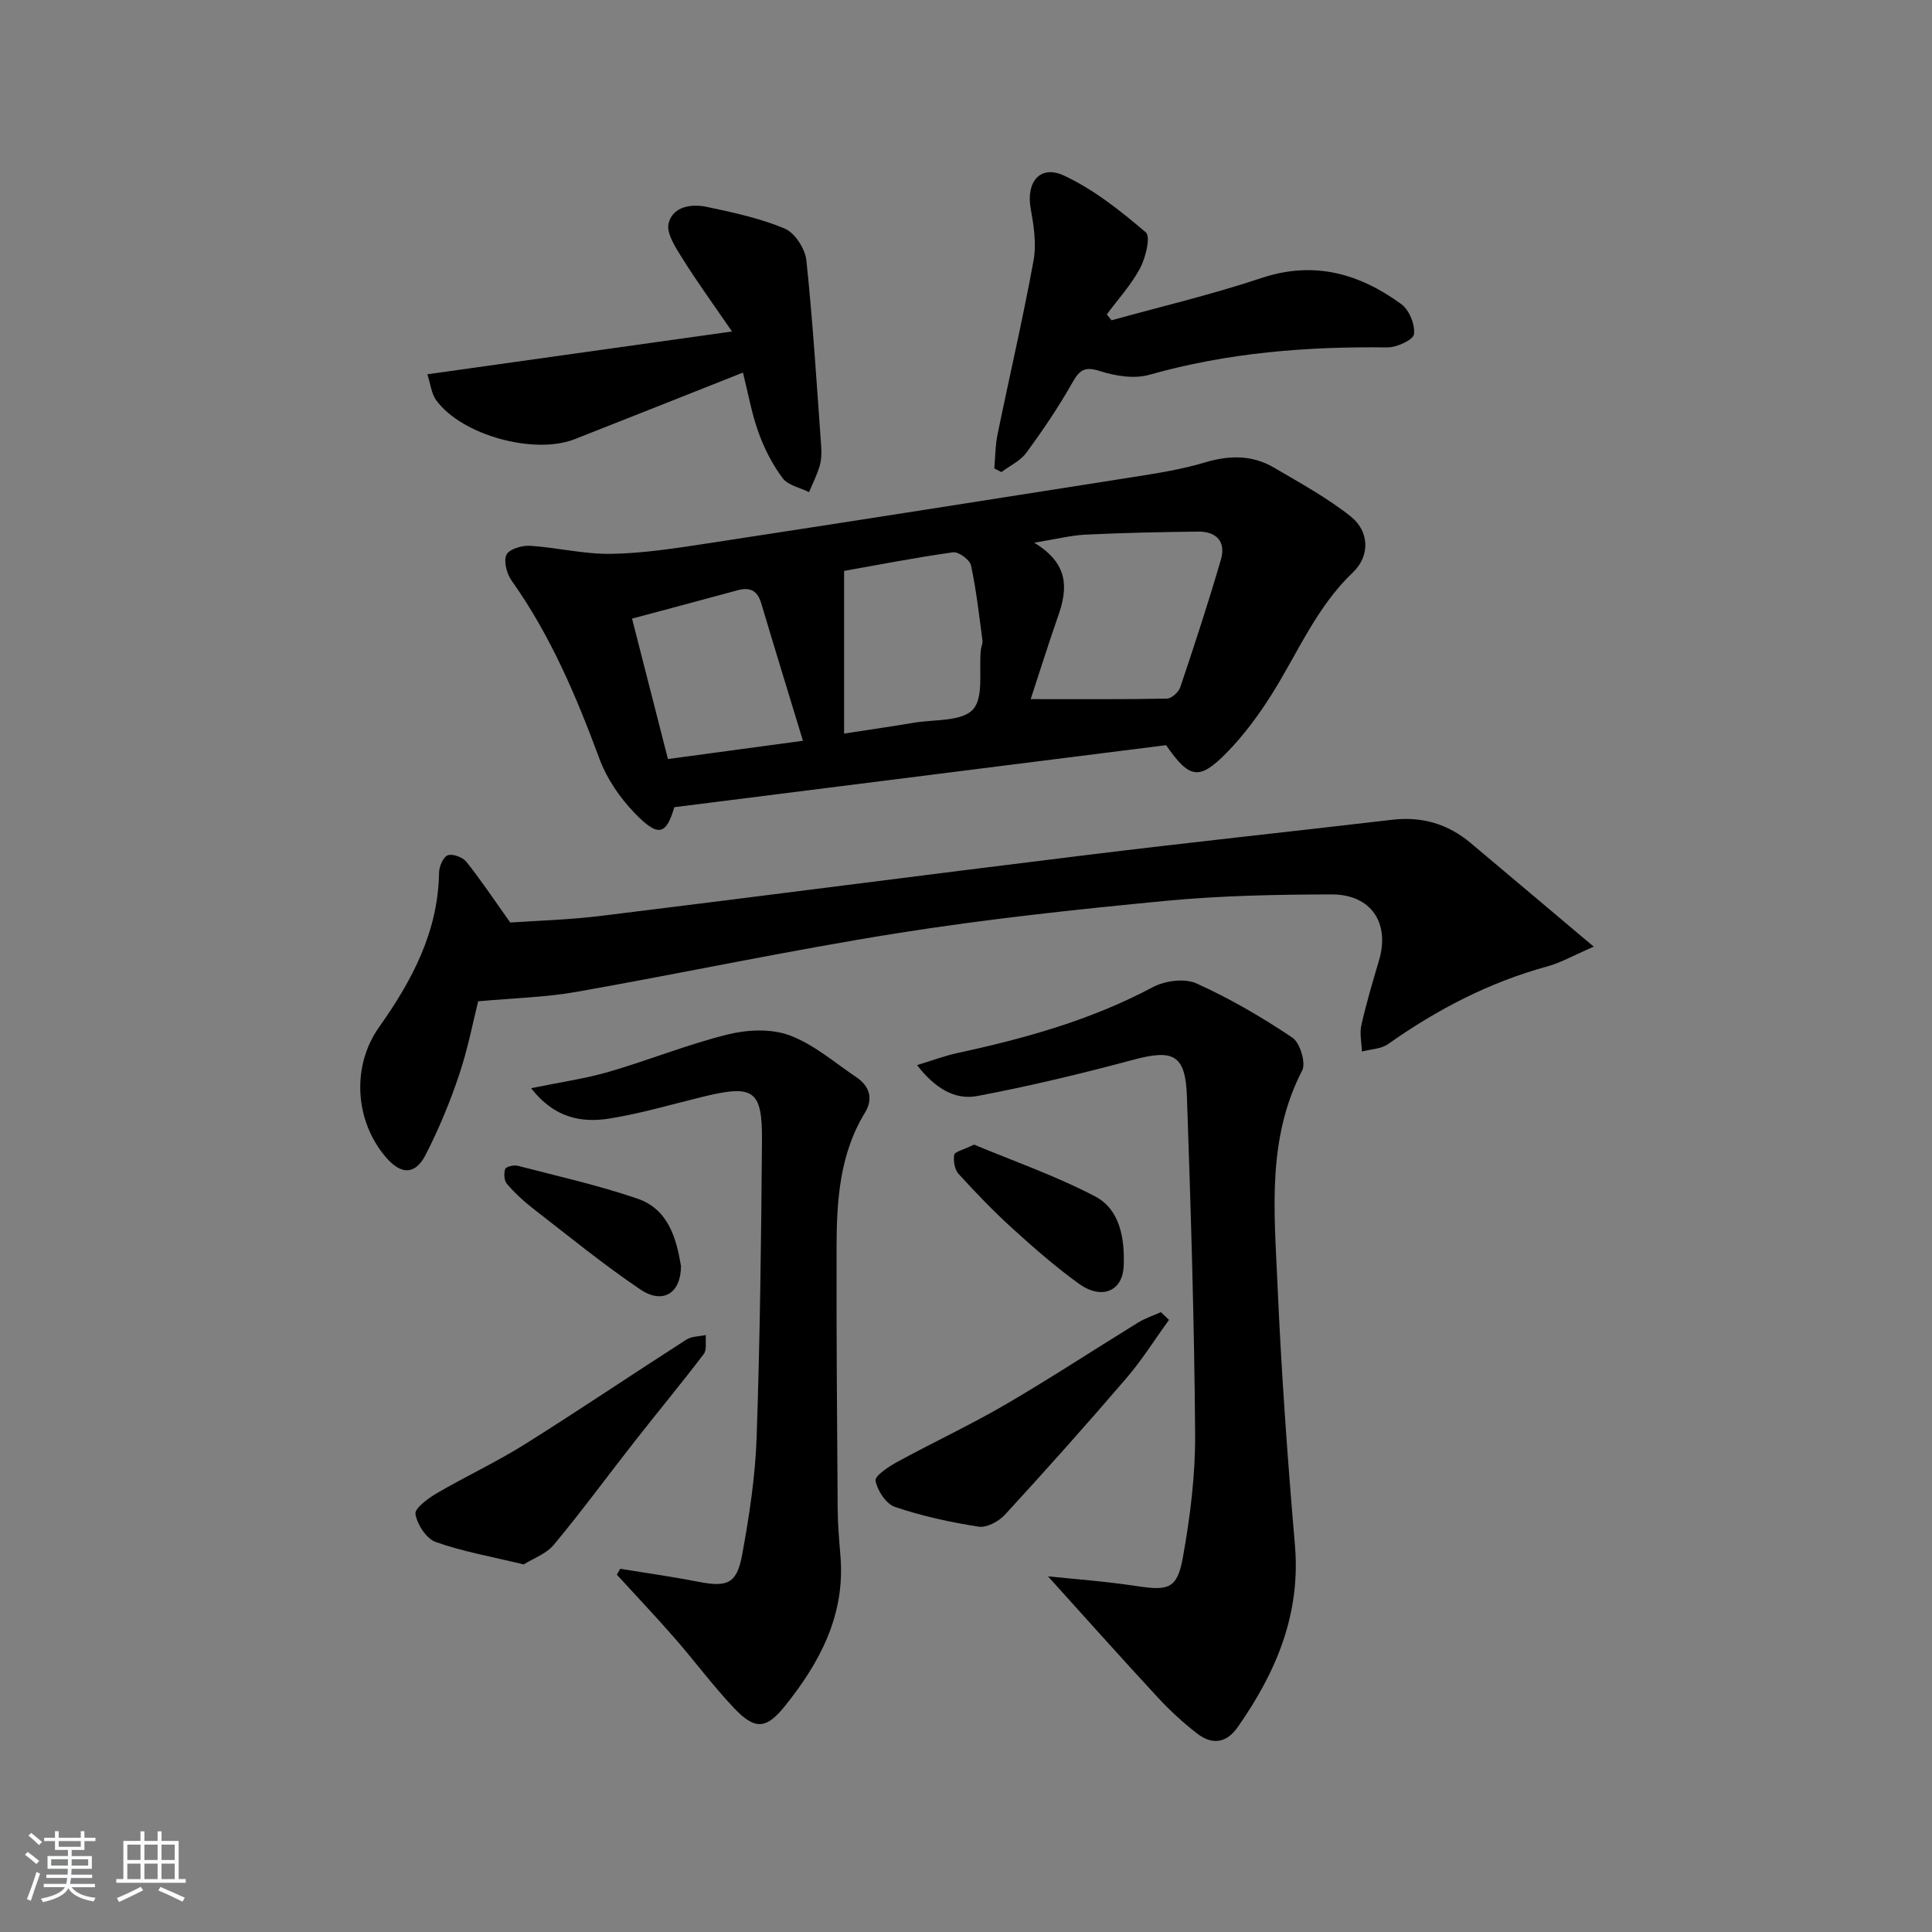 <svg enable-background="new 0 0 400 400" viewBox="0 0 400 400" xmlns="http://www.w3.org/2000/svg"><rect x="0" y="0" width="400" height="400" fill="#808080" stroke="none"/><path d="m5.17 384 .55-.58c.85.61 1.65 1.24 2.4 1.87l-.59.64c-.83-.73-1.62-1.38-2.36-1.93m1.22 9.53-.82-.34c.71-1.76 1.37-3.64 1.98-5.63.24.13.5.25.76.36-.6 1.67-1.24 3.54-1.92 5.61m-.5-13.5.57-.54c.56.44 1.31 1.06 2.26 1.87l-.65.64c-.67-.66-1.4-1.32-2.18-1.97m3.25.46h2.24v-1.36h.77v1.36h4.57v-1.36h.76v1.36h2.28v.69h-2.28v1.84h-2.64v1.26h4.18v2.64h-4.21c0 .45-.02.86-.05 1.21h4.32v.69h-4.38c-.04.34-.1.75-.19 1.22h5.15v.69h-4.82c.87 1.19 2.51 1.92 4.93 2.19-.17.31-.3.57-.37.76-2.77-.49-4.52-1.41-5.26-2.76-.56 1.26-2.3 2.23-5.24 2.9-.12-.24-.26-.48-.43-.72 2.73-.55 4.38-1.34 4.96-2.38h-4.38v-.69h4.65c.1-.38.17-.79.21-1.22h-4.32v-.69h4.4c.03-.34.05-.75.05-1.21h-4.2v-2.64h4.23v-1.26h-2.69v-1.84h-2.24zm1.46 4.46v1.29h3.45c.01-.4.02-.57.01-.53v-.32-.45h-3.46zm1.55-2.59h4.57v-1.19h-4.57zm6.11 2.59h-3.42v.77c-.01.19-.01.37-.02.53h3.44z" fill="#fafbfc"/><path d="m32.63 379.16h.82v1.98h3.54v7.89h1.46v.78h-14.37v-.78h1.46v-7.89h3.54v-1.98h.82v1.98h2.73zm-3.49 11.48.5.73c-1.61.82-3.28 1.63-5 2.42-.13-.27-.28-.55-.44-.82 1.75-.73 3.4-1.5 4.94-2.33m-2.78-5.55h2.73v-3.18h-2.73zm0 3.95h2.73v-3.2h-2.73zm3.54-3.95h2.73v-3.18h-2.73zm0 3.95h2.73v-3.2h-2.73zm7.89 4.68c-1.84-.92-3.51-1.7-5.02-2.32l.45-.73c1.89.8 3.57 1.55 5.04 2.23zm-1.62-11.81h-2.73v3.18h2.73zm-2.73 7.13h2.73v-3.2h-2.73z" fill="#fafbfc"/><g fill="#000001"><path d="m241.43 154.28c-34.01 4.29-67.73 8.54-101.82 12.84-1.68 5.72-3.29 6.34-8.25 1.18-3.02-3.14-5.71-7.06-7.22-11.12-4.81-12.99-10.15-25.62-18.23-36.99-1-1.41-1.68-3.99-1.05-5.34.55-1.16 3.22-1.96 4.88-1.85 5.6.35 11.18 1.76 16.75 1.67 6.6-.11 13.22-1.13 19.77-2.13 29.35-4.49 58.69-9.09 88.02-13.72 5.08-.8 10.22-1.59 15.13-3.06 5.09-1.53 9.86-1.61 14.42 1.09 5.4 3.19 10.98 6.21 15.85 10.1 3.82 3.05 4 8.15.46 11.52-7.56 7.19-11.42 16.65-16.79 25.2-2.72 4.33-5.82 8.55-9.39 12.18-5.7 5.8-7.7 5.39-12.53-1.57zm-28.04-9.53c9.83 0 19.02.07 28.21-.11.97-.02 2.43-1.35 2.77-2.37 2.95-8.78 5.84-17.58 8.42-26.47 1.06-3.66-.97-5.79-4.75-5.74-7.76.1-15.52.25-23.27.63-3.09.15-6.15.94-10.65 1.67 7.3 4.42 6.93 9.58 4.94 15.23-2.02 5.77-3.84 11.61-5.67 17.16zm-38.63 7.13c5.95-.92 10.19-1.52 14.42-2.24s9.9-.21 12.24-2.73c2.31-2.49 1.22-8.12 1.65-12.36.07-.66.43-1.33.34-1.95-.7-5.2-1.27-10.44-2.38-15.56-.25-1.16-2.58-2.85-3.72-2.69-7.97 1.12-15.88 2.67-22.55 3.85zm-8.52 1.49c-3.02-9.93-5.88-19.22-8.66-28.54-.77-2.59-2.34-3.31-4.84-2.63-7.12 1.94-14.25 3.83-21.88 5.88 2.47 9.66 4.94 19.32 7.43 29.07 9.42-1.28 18.09-2.45 27.95-3.78z"/><path d="m99 207.31c-1.03 4.09-2.12 9.79-3.95 15.25-1.89 5.64-4.2 11.2-6.91 16.5-2.17 4.24-5.11 4.19-8.23.55-6.52-7.59-7.12-18.92-1.43-26.95 6.81-9.61 12.23-19.74 12.42-31.95.02-1.28.84-3.26 1.79-3.63 1-.38 3.09.39 3.85 1.33 2.98 3.72 5.63 7.71 9.1 12.59 5.44-.38 12.22-.56 18.92-1.39 33.46-4.11 66.89-8.48 100.35-12.58 21.1-2.59 42.24-4.84 63.35-7.31 6.15-.72 11.53.87 16.23 4.82 8.1 6.8 16.18 13.62 25.48 21.46-4.31 1.86-6.85 3.33-9.59 4.08-12.03 3.28-22.86 8.93-33 16.09-1.44 1.02-3.59 1.05-5.41 1.54-.06-1.82-.5-3.72-.12-5.44 1.02-4.52 2.34-8.98 3.66-13.43 2.29-7.73-1.61-13.68-9.84-13.66-11.47.02-22.99.25-34.39 1.34-18.5 1.77-37.02 3.76-55.37 6.67-22.26 3.53-44.33 8.24-66.53 12.16-6.37 1.13-12.92 1.28-20.38 1.96z"/><path d="m216.97 326.36c5.06.54 11.75 1.02 18.37 2.02 6.55.99 8.38.61 9.56-5.92 1.52-8.43 2.6-17.08 2.54-25.62-.17-23.28-.9-46.56-1.7-69.83-.3-8.67-2.8-9.82-11.08-7.6-10.68 2.86-21.46 5.46-32.33 7.51-4.75.89-8.84-1.72-12.46-6.4 3.2-.97 5.75-1.94 8.39-2.51 14-3.02 27.68-6.84 40.44-13.64 2.5-1.33 6.57-1.87 9.02-.76 6.91 3.11 13.54 6.99 19.84 11.21 1.59 1.06 2.86 5.24 2.04 6.82-7.31 14.11-5.77 29.18-5.12 44.05.79 18.09 2.07 36.16 3.62 54.2 1.23 14.32-3.9 26.34-11.82 37.66-2.45 3.51-5.44 3.7-8.53 1.28-2.87-2.24-5.59-4.74-8.06-7.41-7.78-8.41-15.4-16.96-22.72-25.06z"/><path d="m128.41 324.8c5.36.88 10.75 1.63 16.07 2.67 6.11 1.19 8.07.47 9.19-5.65 1.46-7.98 2.7-16.09 2.98-24.18.7-20.46.95-40.95 1.11-61.43.08-10.56-1.71-11.7-12.19-9.15-6.44 1.57-12.84 3.47-19.37 4.52-5.85.94-11.46-.13-16.24-6.28 5.96-1.23 11.12-1.95 16.08-3.39 8.26-2.4 16.28-5.67 24.6-7.73 4.07-1.01 9.02-1.24 12.82.17 5.01 1.86 9.32 5.63 13.86 8.69 2.73 1.85 3.52 4.44 1.75 7.34-5.26 8.63-5.85 18.25-5.87 27.93-.04 17.99.1 35.99.23 53.98.02 3.32.31 6.64.58 9.95.99 12.13-4.26 21.97-11.51 30.99-3.88 4.83-6.22 4.97-10.58.35-4.34-4.59-8.11-9.7-12.27-14.46-3.89-4.45-7.95-8.74-11.94-13.1.23-.4.47-.81.7-1.22z"/><path d="m88.48 77.49c20.88-2.93 41.03-5.76 63.07-8.86-3.98-5.81-7.31-10.39-10.3-15.18-1.38-2.21-3.33-5.15-2.82-7.22.85-3.46 4.68-4.08 7.9-3.4 5.47 1.16 11.04 2.35 16.15 4.5 2.1.88 4.21 4.18 4.47 6.57 1.36 12.87 2.15 25.79 3.08 38.7.09 1.31.02 2.7-.35 3.95-.55 1.83-1.43 3.56-2.17 5.34-1.87-.93-4.37-1.4-5.48-2.9-2.12-2.84-3.8-6.14-5-9.49-1.43-3.97-2.16-8.18-3.21-12.36-12.07 4.78-23.45 9.31-34.85 13.79-8.36 3.28-23.32-.81-28.61-8-1.06-1.42-1.24-3.5-1.88-5.44z"/><path d="m230.14 66.31c10.35-2.87 20.83-5.34 31-8.74 10.89-3.64 20.3-.95 29 5.41 1.63 1.19 2.87 4.24 2.61 6.21-.16 1.18-3.58 2.77-5.52 2.74-16.69-.22-33.13 1.09-49.29 5.67-3.11.88-7.01.25-10.19-.77-3.14-1-4.22-.28-5.72 2.38-2.85 5.04-6.11 9.86-9.54 14.53-1.24 1.69-3.42 2.69-5.17 4-.49-.25-.97-.51-1.46-.76.21-2.33.19-4.71.66-6.98 2.46-12.01 5.25-23.95 7.46-36.01.63-3.45.06-7.25-.58-10.77-1-5.5 1.9-9.18 6.88-6.87 6.17 2.87 11.72 7.3 16.95 11.76 1.03.88-.03 5.23-1.18 7.41-1.83 3.44-4.55 6.41-6.9 9.58.33.4.66.8.99 1.21z"/><path d="m108.43 323.9c-6.75-1.64-12.66-2.67-18.23-4.65-1.93-.69-3.83-3.62-4.18-5.78-.2-1.19 2.63-3.27 4.45-4.33 5.98-3.5 12.31-6.43 18.17-10.11 11.26-7.06 22.28-14.5 33.47-21.68 1.1-.7 2.68-.65 4.03-.94-.12 1.33.25 3.03-.44 3.93-4.6 6.07-9.48 11.93-14.18 17.93-5.62 7.17-11.01 14.52-16.82 21.52-1.57 1.91-4.3 2.86-6.27 4.11z"/><path d="m242.03 273.27c-2.94 4.05-5.61 8.33-8.87 12.12-8.2 9.55-16.59 18.95-25.1 28.22-1.27 1.38-3.76 2.73-5.44 2.47-5.86-.91-11.72-2.19-17.32-4.08-1.84-.62-3.64-3.37-4.03-5.42-.19-1.01 2.72-2.94 4.52-3.92 7.4-4.04 15.07-7.61 22.35-11.85 9.32-5.43 18.34-11.36 27.53-17.01 1.45-.89 3.12-1.43 4.69-2.13.56.53 1.11 1.06 1.67 1.6z"/><path d="m201.67 236.98c7.96 3.33 16.83 6.42 25.06 10.72 5.25 2.75 6.14 8.92 5.92 14.41-.22 5.31-4.62 7.03-9.28 3.67-4.82-3.48-9.33-7.43-13.74-11.43-3.92-3.57-7.61-7.4-11.18-11.32-.82-.9-1.08-2.67-.9-3.94.08-.61 1.8-.99 4.12-2.11z"/><path d="m140.99 262.11c0 5.66-3.77 8-8.43 4.85-7.67-5.18-14.87-11.07-22.2-16.75-1.95-1.51-3.79-3.22-5.4-5.09-.59-.68-.68-2.19-.36-3.09.17-.49 1.79-.88 2.58-.67 8.3 2.15 16.69 4.04 24.79 6.8 6.44 2.21 8.07 8.28 9.02 13.95z"/></g></svg>